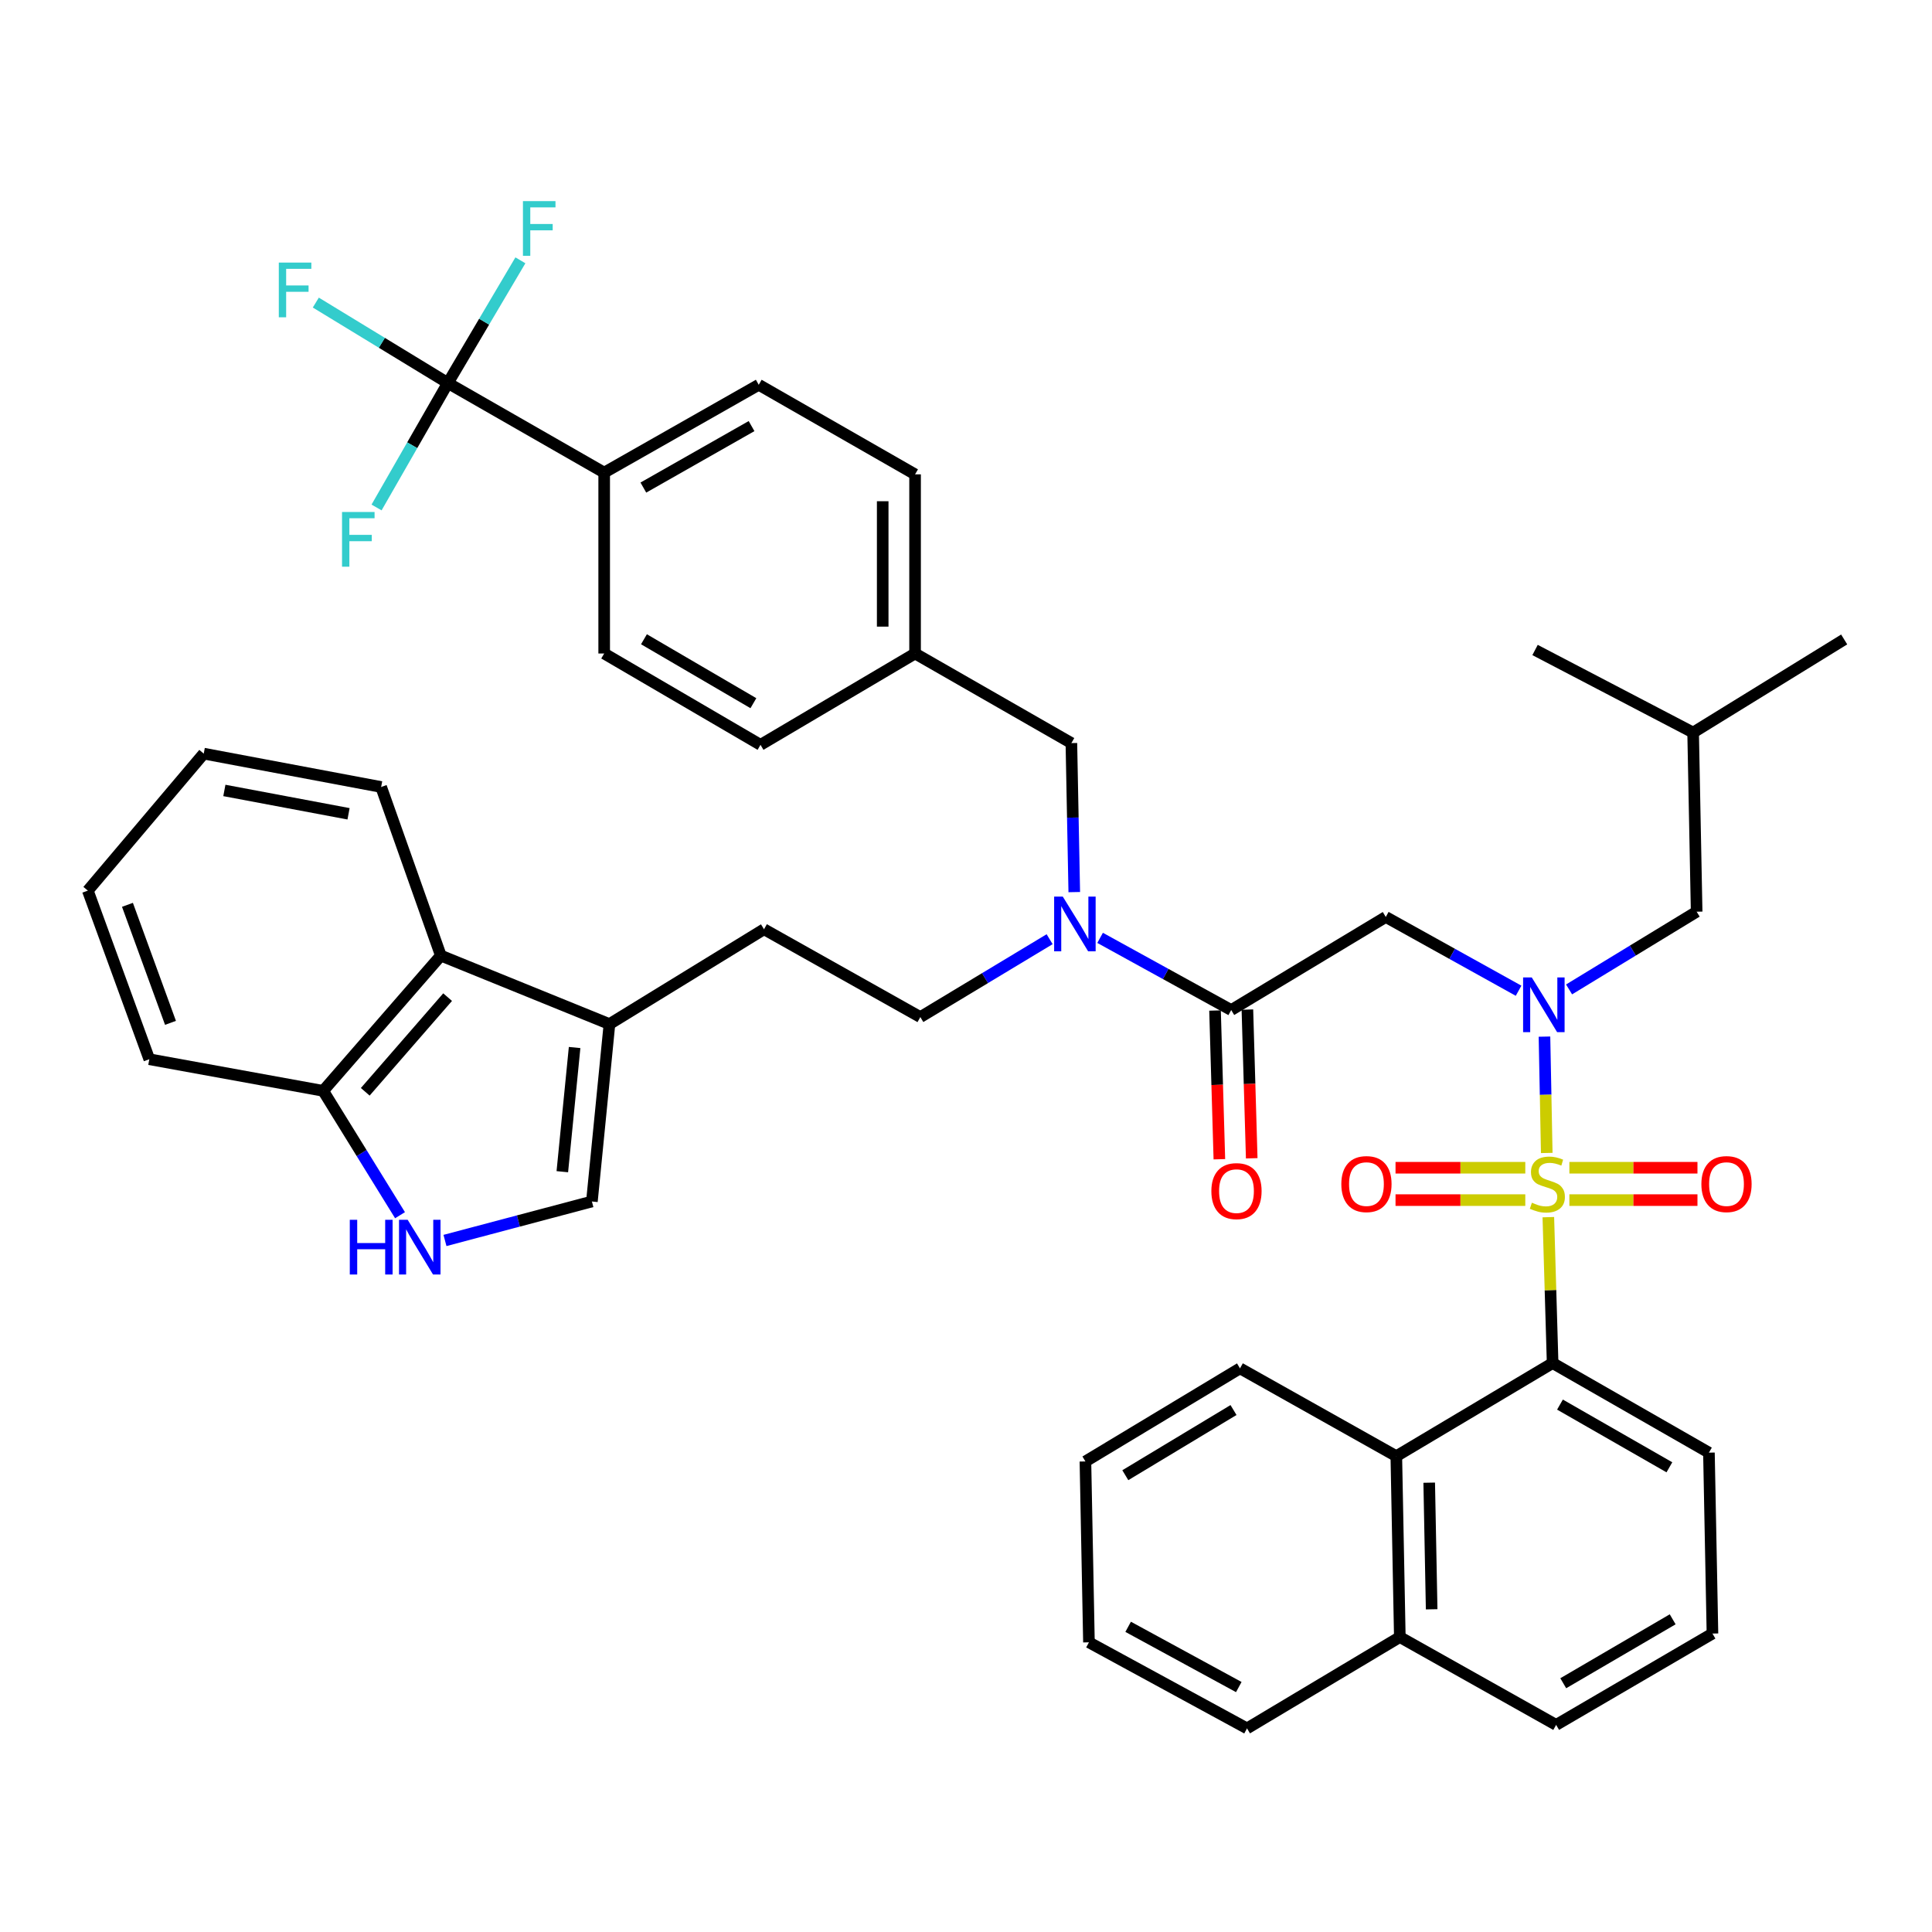 <?xml version='1.0' encoding='iso-8859-1'?>
<svg version='1.1' baseProfile='full'
              xmlns='http://www.w3.org/2000/svg'
                      xmlns:rdkit='http://www.rdkit.org/xml'
                      xmlns:xlink='http://www.w3.org/1999/xlink'
                  xml:space='preserve'
width='1000px' height='1000px' viewBox='0 0 1000 1000'>
<!-- END OF HEADER -->
<rect style='opacity:1.0;fill:#FFFFFF;stroke:none' width='1000' height='1000' x='0' y='0'> </rect>
<path class='bond-0' d='M 803.635,705.525 L 722.73,753.712' style='fill:none;fill-rule:evenodd;stroke:#000000;stroke-width:6px;stroke-linecap:butt;stroke-linejoin:miter;stroke-opacity:1' />
<path class='bond-1' d='M 803.635,705.525 L 884.54,751.888' style='fill:none;fill-rule:evenodd;stroke:#000000;stroke-width:6px;stroke-linecap:butt;stroke-linejoin:miter;stroke-opacity:1' />
<path class='bond-1' d='M 807.441,727.016 L 864.074,759.47' style='fill:none;fill-rule:evenodd;stroke:#000000;stroke-width:6px;stroke-linecap:butt;stroke-linejoin:miter;stroke-opacity:1' />
<path class='bond-2' d='M 803.635,705.525 L 802.525,667.761' style='fill:none;fill-rule:evenodd;stroke:#000000;stroke-width:6px;stroke-linecap:butt;stroke-linejoin:miter;stroke-opacity:1' />
<path class='bond-2' d='M 802.525,667.761 L 801.414,629.998' style='fill:none;fill-rule:evenodd;stroke:#CCCC00;stroke-width:6px;stroke-linecap:butt;stroke-linejoin:miter;stroke-opacity:1' />
<path class='bond-3' d='M 717.276,474.622 L 751.645,493.714' style='fill:none;fill-rule:evenodd;stroke:#000000;stroke-width:6px;stroke-linecap:butt;stroke-linejoin:miter;stroke-opacity:1' />
<path class='bond-3' d='M 751.645,493.714 L 786.013,512.806' style='fill:none;fill-rule:evenodd;stroke:#0000FF;stroke-width:6px;stroke-linecap:butt;stroke-linejoin:miter;stroke-opacity:1' />
<path class='bond-4' d='M 717.276,474.622 L 637.274,522.8' style='fill:none;fill-rule:evenodd;stroke:#000000;stroke-width:6px;stroke-linecap:butt;stroke-linejoin:miter;stroke-opacity:1' />
<path class='bond-5' d='M 812.148,512.12 L 845.166,492.007' style='fill:none;fill-rule:evenodd;stroke:#0000FF;stroke-width:6px;stroke-linecap:butt;stroke-linejoin:miter;stroke-opacity:1' />
<path class='bond-5' d='M 845.166,492.007 L 878.183,471.894' style='fill:none;fill-rule:evenodd;stroke:#000000;stroke-width:6px;stroke-linecap:butt;stroke-linejoin:miter;stroke-opacity:1' />
<path class='bond-6' d='M 799.416,536.551 L 800.005,566.662' style='fill:none;fill-rule:evenodd;stroke:#0000FF;stroke-width:6px;stroke-linecap:butt;stroke-linejoin:miter;stroke-opacity:1' />
<path class='bond-6' d='M 800.005,566.662 L 800.594,596.772' style='fill:none;fill-rule:evenodd;stroke:#CCCC00;stroke-width:6px;stroke-linecap:butt;stroke-linejoin:miter;stroke-opacity:1' />
<path class='bond-7' d='M 628.9,523.044 L 630.021,561.532' style='fill:none;fill-rule:evenodd;stroke:#000000;stroke-width:6px;stroke-linecap:butt;stroke-linejoin:miter;stroke-opacity:1' />
<path class='bond-7' d='M 630.021,561.532 L 631.142,600.02' style='fill:none;fill-rule:evenodd;stroke:#FF0000;stroke-width:6px;stroke-linecap:butt;stroke-linejoin:miter;stroke-opacity:1' />
<path class='bond-7' d='M 645.648,522.556 L 646.769,561.044' style='fill:none;fill-rule:evenodd;stroke:#000000;stroke-width:6px;stroke-linecap:butt;stroke-linejoin:miter;stroke-opacity:1' />
<path class='bond-7' d='M 646.769,561.044 L 647.89,599.532' style='fill:none;fill-rule:evenodd;stroke:#FF0000;stroke-width:6px;stroke-linecap:butt;stroke-linejoin:miter;stroke-opacity:1' />
<path class='bond-8' d='M 637.274,522.8 L 603.341,504.118' style='fill:none;fill-rule:evenodd;stroke:#000000;stroke-width:6px;stroke-linecap:butt;stroke-linejoin:miter;stroke-opacity:1' />
<path class='bond-8' d='M 603.341,504.118 L 569.409,485.436' style='fill:none;fill-rule:evenodd;stroke:#0000FF;stroke-width:6px;stroke-linecap:butt;stroke-linejoin:miter;stroke-opacity:1' />
<path class='bond-9' d='M 812.306,621.176 L 845.454,621.176' style='fill:none;fill-rule:evenodd;stroke:#CCCC00;stroke-width:6px;stroke-linecap:butt;stroke-linejoin:miter;stroke-opacity:1' />
<path class='bond-9' d='M 845.454,621.176 L 878.601,621.176' style='fill:none;fill-rule:evenodd;stroke:#FF0000;stroke-width:6px;stroke-linecap:butt;stroke-linejoin:miter;stroke-opacity:1' />
<path class='bond-9' d='M 812.306,604.421 L 845.454,604.421' style='fill:none;fill-rule:evenodd;stroke:#CCCC00;stroke-width:6px;stroke-linecap:butt;stroke-linejoin:miter;stroke-opacity:1' />
<path class='bond-9' d='M 845.454,604.421 L 878.601,604.421' style='fill:none;fill-rule:evenodd;stroke:#FF0000;stroke-width:6px;stroke-linecap:butt;stroke-linejoin:miter;stroke-opacity:1' />
<path class='bond-10' d='M 789.487,604.421 L 755.906,604.421' style='fill:none;fill-rule:evenodd;stroke:#CCCC00;stroke-width:6px;stroke-linecap:butt;stroke-linejoin:miter;stroke-opacity:1' />
<path class='bond-10' d='M 755.906,604.421 L 722.325,604.421' style='fill:none;fill-rule:evenodd;stroke:#FF0000;stroke-width:6px;stroke-linecap:butt;stroke-linejoin:miter;stroke-opacity:1' />
<path class='bond-10' d='M 789.487,621.176 L 755.906,621.176' style='fill:none;fill-rule:evenodd;stroke:#CCCC00;stroke-width:6px;stroke-linecap:butt;stroke-linejoin:miter;stroke-opacity:1' />
<path class='bond-10' d='M 755.906,621.176 L 722.325,621.176' style='fill:none;fill-rule:evenodd;stroke:#FF0000;stroke-width:6px;stroke-linecap:butt;stroke-linejoin:miter;stroke-opacity:1' />
<path class='bond-11' d='M 722.73,753.712 L 724.545,847.341' style='fill:none;fill-rule:evenodd;stroke:#000000;stroke-width:6px;stroke-linecap:butt;stroke-linejoin:miter;stroke-opacity:1' />
<path class='bond-11' d='M 739.754,767.432 L 741.024,832.972' style='fill:none;fill-rule:evenodd;stroke:#000000;stroke-width:6px;stroke-linecap:butt;stroke-linejoin:miter;stroke-opacity:1' />
<path class='bond-12' d='M 722.73,753.712 L 641.816,708.252' style='fill:none;fill-rule:evenodd;stroke:#000000;stroke-width:6px;stroke-linecap:butt;stroke-linejoin:miter;stroke-opacity:1' />
<path class='bond-13' d='M 724.545,847.341 L 645.456,894.616' style='fill:none;fill-rule:evenodd;stroke:#000000;stroke-width:6px;stroke-linecap:butt;stroke-linejoin:miter;stroke-opacity:1' />
<path class='bond-14' d='M 724.545,847.341 L 805.45,892.801' style='fill:none;fill-rule:evenodd;stroke:#000000;stroke-width:6px;stroke-linecap:butt;stroke-linejoin:miter;stroke-opacity:1' />
<path class='bond-15' d='M 878.183,471.894 L 876.358,379.168' style='fill:none;fill-rule:evenodd;stroke:#000000;stroke-width:6px;stroke-linecap:butt;stroke-linejoin:miter;stroke-opacity:1' />
<path class='bond-16' d='M 876.358,379.168 L 954.545,330.981' style='fill:none;fill-rule:evenodd;stroke:#000000;stroke-width:6px;stroke-linecap:butt;stroke-linejoin:miter;stroke-opacity:1' />
<path class='bond-17' d='M 876.358,379.168 L 794.541,336.436' style='fill:none;fill-rule:evenodd;stroke:#000000;stroke-width:6px;stroke-linecap:butt;stroke-linejoin:miter;stroke-opacity:1' />
<path class='bond-18' d='M 543.285,486.128 L 509.826,506.284' style='fill:none;fill-rule:evenodd;stroke:#0000FF;stroke-width:6px;stroke-linecap:butt;stroke-linejoin:miter;stroke-opacity:1' />
<path class='bond-18' d='M 509.826,506.284 L 476.367,526.439' style='fill:none;fill-rule:evenodd;stroke:#000000;stroke-width:6px;stroke-linecap:butt;stroke-linejoin:miter;stroke-opacity:1' />
<path class='bond-19' d='M 556.04,461.751 L 555.292,423.187' style='fill:none;fill-rule:evenodd;stroke:#0000FF;stroke-width:6px;stroke-linecap:butt;stroke-linejoin:miter;stroke-opacity:1' />
<path class='bond-19' d='M 555.292,423.187 L 554.545,384.623' style='fill:none;fill-rule:evenodd;stroke:#000000;stroke-width:6px;stroke-linecap:butt;stroke-linejoin:miter;stroke-opacity:1' />
<path class='bond-20' d='M 554.545,384.623 L 473.64,338.251' style='fill:none;fill-rule:evenodd;stroke:#000000;stroke-width:6px;stroke-linecap:butt;stroke-linejoin:miter;stroke-opacity:1' />
<path class='bond-21' d='M 473.64,338.251 L 473.64,245.525' style='fill:none;fill-rule:evenodd;stroke:#000000;stroke-width:6px;stroke-linecap:butt;stroke-linejoin:miter;stroke-opacity:1' />
<path class='bond-21' d='M 456.885,324.342 L 456.885,259.434' style='fill:none;fill-rule:evenodd;stroke:#000000;stroke-width:6px;stroke-linecap:butt;stroke-linejoin:miter;stroke-opacity:1' />
<path class='bond-22' d='M 473.64,338.251 L 393.638,385.526' style='fill:none;fill-rule:evenodd;stroke:#000000;stroke-width:6px;stroke-linecap:butt;stroke-linejoin:miter;stroke-opacity:1' />
<path class='bond-23' d='M 473.64,245.525 L 392.726,199.162' style='fill:none;fill-rule:evenodd;stroke:#000000;stroke-width:6px;stroke-linecap:butt;stroke-linejoin:miter;stroke-opacity:1' />
<path class='bond-24' d='M 230.315,642.065 L 268.341,631.979' style='fill:none;fill-rule:evenodd;stroke:#0000FF;stroke-width:6px;stroke-linecap:butt;stroke-linejoin:miter;stroke-opacity:1' />
<path class='bond-24' d='M 268.341,631.979 L 306.366,621.892' style='fill:none;fill-rule:evenodd;stroke:#000000;stroke-width:6px;stroke-linecap:butt;stroke-linejoin:miter;stroke-opacity:1' />
<path class='bond-25' d='M 207.051,628.988 L 187.164,596.804' style='fill:none;fill-rule:evenodd;stroke:#0000FF;stroke-width:6px;stroke-linecap:butt;stroke-linejoin:miter;stroke-opacity:1' />
<path class='bond-25' d='M 187.164,596.804 L 167.277,564.62' style='fill:none;fill-rule:evenodd;stroke:#000000;stroke-width:6px;stroke-linecap:butt;stroke-linejoin:miter;stroke-opacity:1' />
<path class='bond-26' d='M 306.366,621.892 L 315.451,530.069' style='fill:none;fill-rule:evenodd;stroke:#000000;stroke-width:6px;stroke-linecap:butt;stroke-linejoin:miter;stroke-opacity:1' />
<path class='bond-26' d='M 291.056,606.469 L 297.415,542.193' style='fill:none;fill-rule:evenodd;stroke:#000000;stroke-width:6px;stroke-linecap:butt;stroke-linejoin:miter;stroke-opacity:1' />
<path class='bond-27' d='M 315.451,530.069 L 395.453,480.979' style='fill:none;fill-rule:evenodd;stroke:#000000;stroke-width:6px;stroke-linecap:butt;stroke-linejoin:miter;stroke-opacity:1' />
<path class='bond-28' d='M 315.451,530.069 L 228.179,494.615' style='fill:none;fill-rule:evenodd;stroke:#000000;stroke-width:6px;stroke-linecap:butt;stroke-linejoin:miter;stroke-opacity:1' />
<path class='bond-29' d='M 228.179,494.615 L 167.277,564.62' style='fill:none;fill-rule:evenodd;stroke:#000000;stroke-width:6px;stroke-linecap:butt;stroke-linejoin:miter;stroke-opacity:1' />
<path class='bond-29' d='M 231.684,516.113 L 189.053,565.116' style='fill:none;fill-rule:evenodd;stroke:#000000;stroke-width:6px;stroke-linecap:butt;stroke-linejoin:miter;stroke-opacity:1' />
<path class='bond-30' d='M 228.179,494.615 L 197.277,407.344' style='fill:none;fill-rule:evenodd;stroke:#000000;stroke-width:6px;stroke-linecap:butt;stroke-linejoin:miter;stroke-opacity:1' />
<path class='bond-31' d='M 167.277,564.62 L 77.278,548.257' style='fill:none;fill-rule:evenodd;stroke:#000000;stroke-width:6px;stroke-linecap:butt;stroke-linejoin:miter;stroke-opacity:1' />
<path class='bond-32' d='M 395.453,480.979 L 476.367,526.439' style='fill:none;fill-rule:evenodd;stroke:#000000;stroke-width:6px;stroke-linecap:butt;stroke-linejoin:miter;stroke-opacity:1' />
<path class='bond-33' d='M 197.277,407.344 L 105.454,390.077' style='fill:none;fill-rule:evenodd;stroke:#000000;stroke-width:6px;stroke-linecap:butt;stroke-linejoin:miter;stroke-opacity:1' />
<path class='bond-33' d='M 180.407,421.22 L 116.131,409.133' style='fill:none;fill-rule:evenodd;stroke:#000000;stroke-width:6px;stroke-linecap:butt;stroke-linejoin:miter;stroke-opacity:1' />
<path class='bond-34' d='M 77.278,548.257 L 45.455,460.986' style='fill:none;fill-rule:evenodd;stroke:#000000;stroke-width:6px;stroke-linecap:butt;stroke-linejoin:miter;stroke-opacity:1' />
<path class='bond-34' d='M 88.245,529.427 L 65.969,468.336' style='fill:none;fill-rule:evenodd;stroke:#000000;stroke-width:6px;stroke-linecap:butt;stroke-linejoin:miter;stroke-opacity:1' />
<path class='bond-35' d='M 105.454,390.077 L 45.455,460.986' style='fill:none;fill-rule:evenodd;stroke:#000000;stroke-width:6px;stroke-linecap:butt;stroke-linejoin:miter;stroke-opacity:1' />
<path class='bond-36' d='M 393.638,385.526 L 312.724,338.251' style='fill:none;fill-rule:evenodd;stroke:#000000;stroke-width:6px;stroke-linecap:butt;stroke-linejoin:miter;stroke-opacity:1' />
<path class='bond-36' d='M 389.953,363.968 L 333.313,330.876' style='fill:none;fill-rule:evenodd;stroke:#000000;stroke-width:6px;stroke-linecap:butt;stroke-linejoin:miter;stroke-opacity:1' />
<path class='bond-37' d='M 392.726,199.162 L 312.724,244.622' style='fill:none;fill-rule:evenodd;stroke:#000000;stroke-width:6px;stroke-linecap:butt;stroke-linejoin:miter;stroke-opacity:1' />
<path class='bond-37' d='M 389.003,220.547 L 333.001,252.37' style='fill:none;fill-rule:evenodd;stroke:#000000;stroke-width:6px;stroke-linecap:butt;stroke-linejoin:miter;stroke-opacity:1' />
<path class='bond-38' d='M 312.724,338.251 L 312.724,244.622' style='fill:none;fill-rule:evenodd;stroke:#000000;stroke-width:6px;stroke-linecap:butt;stroke-linejoin:miter;stroke-opacity:1' />
<path class='bond-39' d='M 312.724,244.622 L 231.819,198.259' style='fill:none;fill-rule:evenodd;stroke:#000000;stroke-width:6px;stroke-linecap:butt;stroke-linejoin:miter;stroke-opacity:1' />
<path class='bond-40' d='M 231.819,198.259 L 250.586,166.499' style='fill:none;fill-rule:evenodd;stroke:#000000;stroke-width:6px;stroke-linecap:butt;stroke-linejoin:miter;stroke-opacity:1' />
<path class='bond-40' d='M 250.586,166.499 L 269.354,134.74' style='fill:none;fill-rule:evenodd;stroke:#33CCCC;stroke-width:6px;stroke-linecap:butt;stroke-linejoin:miter;stroke-opacity:1' />
<path class='bond-41' d='M 231.819,198.259 L 213.362,230.466' style='fill:none;fill-rule:evenodd;stroke:#000000;stroke-width:6px;stroke-linecap:butt;stroke-linejoin:miter;stroke-opacity:1' />
<path class='bond-41' d='M 213.362,230.466 L 194.906,262.672' style='fill:none;fill-rule:evenodd;stroke:#33CCCC;stroke-width:6px;stroke-linecap:butt;stroke-linejoin:miter;stroke-opacity:1' />
<path class='bond-42' d='M 231.819,198.259 L 197.641,177.435' style='fill:none;fill-rule:evenodd;stroke:#000000;stroke-width:6px;stroke-linecap:butt;stroke-linejoin:miter;stroke-opacity:1' />
<path class='bond-42' d='M 197.641,177.435 L 163.464,156.612' style='fill:none;fill-rule:evenodd;stroke:#33CCCC;stroke-width:6px;stroke-linecap:butt;stroke-linejoin:miter;stroke-opacity:1' />
<path class='bond-43' d='M 884.54,751.888 L 886.365,845.526' style='fill:none;fill-rule:evenodd;stroke:#000000;stroke-width:6px;stroke-linecap:butt;stroke-linejoin:miter;stroke-opacity:1' />
<path class='bond-44' d='M 641.816,708.252 L 561.814,756.439' style='fill:none;fill-rule:evenodd;stroke:#000000;stroke-width:6px;stroke-linecap:butt;stroke-linejoin:miter;stroke-opacity:1' />
<path class='bond-44' d='M 638.461,729.832 L 582.459,763.563' style='fill:none;fill-rule:evenodd;stroke:#000000;stroke-width:6px;stroke-linecap:butt;stroke-linejoin:miter;stroke-opacity:1' />
<path class='bond-45' d='M 886.365,845.526 L 805.45,892.801' style='fill:none;fill-rule:evenodd;stroke:#000000;stroke-width:6px;stroke-linecap:butt;stroke-linejoin:miter;stroke-opacity:1' />
<path class='bond-45' d='M 865.775,838.151 L 809.135,871.243' style='fill:none;fill-rule:evenodd;stroke:#000000;stroke-width:6px;stroke-linecap:butt;stroke-linejoin:miter;stroke-opacity:1' />
<path class='bond-46' d='M 645.456,894.616 L 563.639,850.068' style='fill:none;fill-rule:evenodd;stroke:#000000;stroke-width:6px;stroke-linecap:butt;stroke-linejoin:miter;stroke-opacity:1' />
<path class='bond-46' d='M 641.195,873.219 L 583.923,842.036' style='fill:none;fill-rule:evenodd;stroke:#000000;stroke-width:6px;stroke-linecap:butt;stroke-linejoin:miter;stroke-opacity:1' />
<path class='bond-47' d='M 561.814,756.439 L 563.639,850.068' style='fill:none;fill-rule:evenodd;stroke:#000000;stroke-width:6px;stroke-linecap:butt;stroke-linejoin:miter;stroke-opacity:1' />
<path  class='atom-2' d='M 792.833 505.913
L 802.113 520.913
Q 803.033 522.393, 804.513 525.073
Q 805.993 527.753, 806.073 527.913
L 806.073 505.913
L 809.833 505.913
L 809.833 534.233
L 805.953 534.233
L 795.993 517.833
Q 794.833 515.913, 793.593 513.713
Q 792.393 511.513, 792.033 510.833
L 792.033 534.233
L 788.353 534.233
L 788.353 505.913
L 792.833 505.913
' fill='#0000FF'/>
<path  class='atom-4' d='M 627.001 616.518
Q 627.001 609.718, 630.361 605.918
Q 633.721 602.118, 640.001 602.118
Q 646.281 602.118, 649.641 605.918
Q 653.001 609.718, 653.001 616.518
Q 653.001 623.398, 649.601 627.318
Q 646.201 631.198, 640.001 631.198
Q 633.761 631.198, 630.361 627.318
Q 627.001 623.438, 627.001 616.518
M 640.001 627.998
Q 644.321 627.998, 646.641 625.118
Q 649.001 622.198, 649.001 616.518
Q 649.001 610.958, 646.641 608.158
Q 644.321 605.318, 640.001 605.318
Q 635.681 605.318, 633.321 608.118
Q 631.001 610.918, 631.001 616.518
Q 631.001 622.238, 633.321 625.118
Q 635.681 627.998, 640.001 627.998
' fill='#FF0000'/>
<path  class='atom-5' d='M 792.908 622.519
Q 793.228 622.639, 794.548 623.199
Q 795.868 623.759, 797.308 624.119
Q 798.788 624.439, 800.228 624.439
Q 802.908 624.439, 804.468 623.159
Q 806.028 621.839, 806.028 619.559
Q 806.028 617.999, 805.228 617.039
Q 804.468 616.079, 803.268 615.559
Q 802.068 615.039, 800.068 614.439
Q 797.548 613.679, 796.028 612.959
Q 794.548 612.239, 793.468 610.719
Q 792.428 609.199, 792.428 606.639
Q 792.428 603.079, 794.828 600.879
Q 797.268 598.679, 802.068 598.679
Q 805.348 598.679, 809.068 600.239
L 808.148 603.319
Q 804.748 601.919, 802.188 601.919
Q 799.428 601.919, 797.908 603.079
Q 796.388 604.199, 796.428 606.159
Q 796.428 607.679, 797.188 608.599
Q 797.988 609.519, 799.108 610.039
Q 800.268 610.559, 802.188 611.159
Q 804.748 611.959, 806.268 612.759
Q 807.788 613.559, 808.868 615.199
Q 809.988 616.799, 809.988 619.559
Q 809.988 623.479, 807.348 625.599
Q 804.748 627.679, 800.388 627.679
Q 797.868 627.679, 795.948 627.119
Q 794.068 626.599, 791.828 625.679
L 792.908 622.519
' fill='#CCCC00'/>
<path  class='atom-6' d='M 880.634 612.879
Q 880.634 606.079, 883.994 602.279
Q 887.354 598.479, 893.634 598.479
Q 899.914 598.479, 903.274 602.279
Q 906.634 606.079, 906.634 612.879
Q 906.634 619.759, 903.234 623.679
Q 899.834 627.559, 893.634 627.559
Q 887.394 627.559, 883.994 623.679
Q 880.634 619.799, 880.634 612.879
M 893.634 624.359
Q 897.954 624.359, 900.274 621.479
Q 902.634 618.559, 902.634 612.879
Q 902.634 607.319, 900.274 604.519
Q 897.954 601.679, 893.634 601.679
Q 889.314 601.679, 886.954 604.479
Q 884.634 607.279, 884.634 612.879
Q 884.634 618.599, 886.954 621.479
Q 889.314 624.359, 893.634 624.359
' fill='#FF0000'/>
<path  class='atom-7' d='M 694.27 612.879
Q 694.27 606.079, 697.63 602.279
Q 700.99 598.479, 707.27 598.479
Q 713.55 598.479, 716.91 602.279
Q 720.27 606.079, 720.27 612.879
Q 720.27 619.759, 716.87 623.679
Q 713.47 627.559, 707.27 627.559
Q 701.03 627.559, 697.63 623.679
Q 694.27 619.799, 694.27 612.879
M 707.27 624.359
Q 711.59 624.359, 713.91 621.479
Q 716.27 618.559, 716.27 612.879
Q 716.27 607.319, 713.91 604.519
Q 711.59 601.679, 707.27 601.679
Q 702.95 601.679, 700.59 604.479
Q 698.27 607.279, 698.27 612.879
Q 698.27 618.599, 700.59 621.479
Q 702.95 624.359, 707.27 624.359
' fill='#FF0000'/>
<path  class='atom-12' d='M 550.1 464.092
L 559.38 479.092
Q 560.3 480.572, 561.78 483.252
Q 563.26 485.932, 563.34 486.092
L 563.34 464.092
L 567.1 464.092
L 567.1 492.412
L 563.22 492.412
L 553.26 476.012
Q 552.1 474.092, 550.86 471.892
Q 549.66 469.692, 549.3 469.012
L 549.3 492.412
L 545.62 492.412
L 545.62 464.092
L 550.1 464.092
' fill='#0000FF'/>
<path  class='atom-16' d='M 181.05 631.365
L 184.89 631.365
L 184.89 643.405
L 199.37 643.405
L 199.37 631.365
L 203.21 631.365
L 203.21 659.685
L 199.37 659.685
L 199.37 646.605
L 184.89 646.605
L 184.89 659.685
L 181.05 659.685
L 181.05 631.365
' fill='#0000FF'/>
<path  class='atom-16' d='M 211.01 631.365
L 220.29 646.365
Q 221.21 647.845, 222.69 650.525
Q 224.17 653.205, 224.25 653.365
L 224.25 631.365
L 228.01 631.365
L 228.01 659.685
L 224.13 659.685
L 214.17 643.285
Q 213.01 641.365, 211.77 639.165
Q 210.57 636.965, 210.21 636.285
L 210.21 659.685
L 206.53 659.685
L 206.53 631.365
L 211.01 631.365
' fill='#0000FF'/>
<path  class='atom-32' d='M 270.674 104.097
L 287.514 104.097
L 287.514 107.337
L 274.474 107.337
L 274.474 115.937
L 286.074 115.937
L 286.074 119.217
L 274.474 119.217
L 274.474 132.417
L 270.674 132.417
L 270.674 104.097
' fill='#33CCCC'/>
<path  class='atom-33' d='M 177.036 265.004
L 193.876 265.004
L 193.876 268.244
L 180.836 268.244
L 180.836 276.844
L 192.436 276.844
L 192.436 280.124
L 180.836 280.124
L 180.836 293.324
L 177.036 293.324
L 177.036 265.004
' fill='#33CCCC'/>
<path  class='atom-34' d='M 144.309 135.911
L 161.149 135.911
L 161.149 139.151
L 148.109 139.151
L 148.109 147.751
L 159.709 147.751
L 159.709 151.031
L 148.109 151.031
L 148.109 164.231
L 144.309 164.231
L 144.309 135.911
' fill='#33CCCC'/>
</svg>
